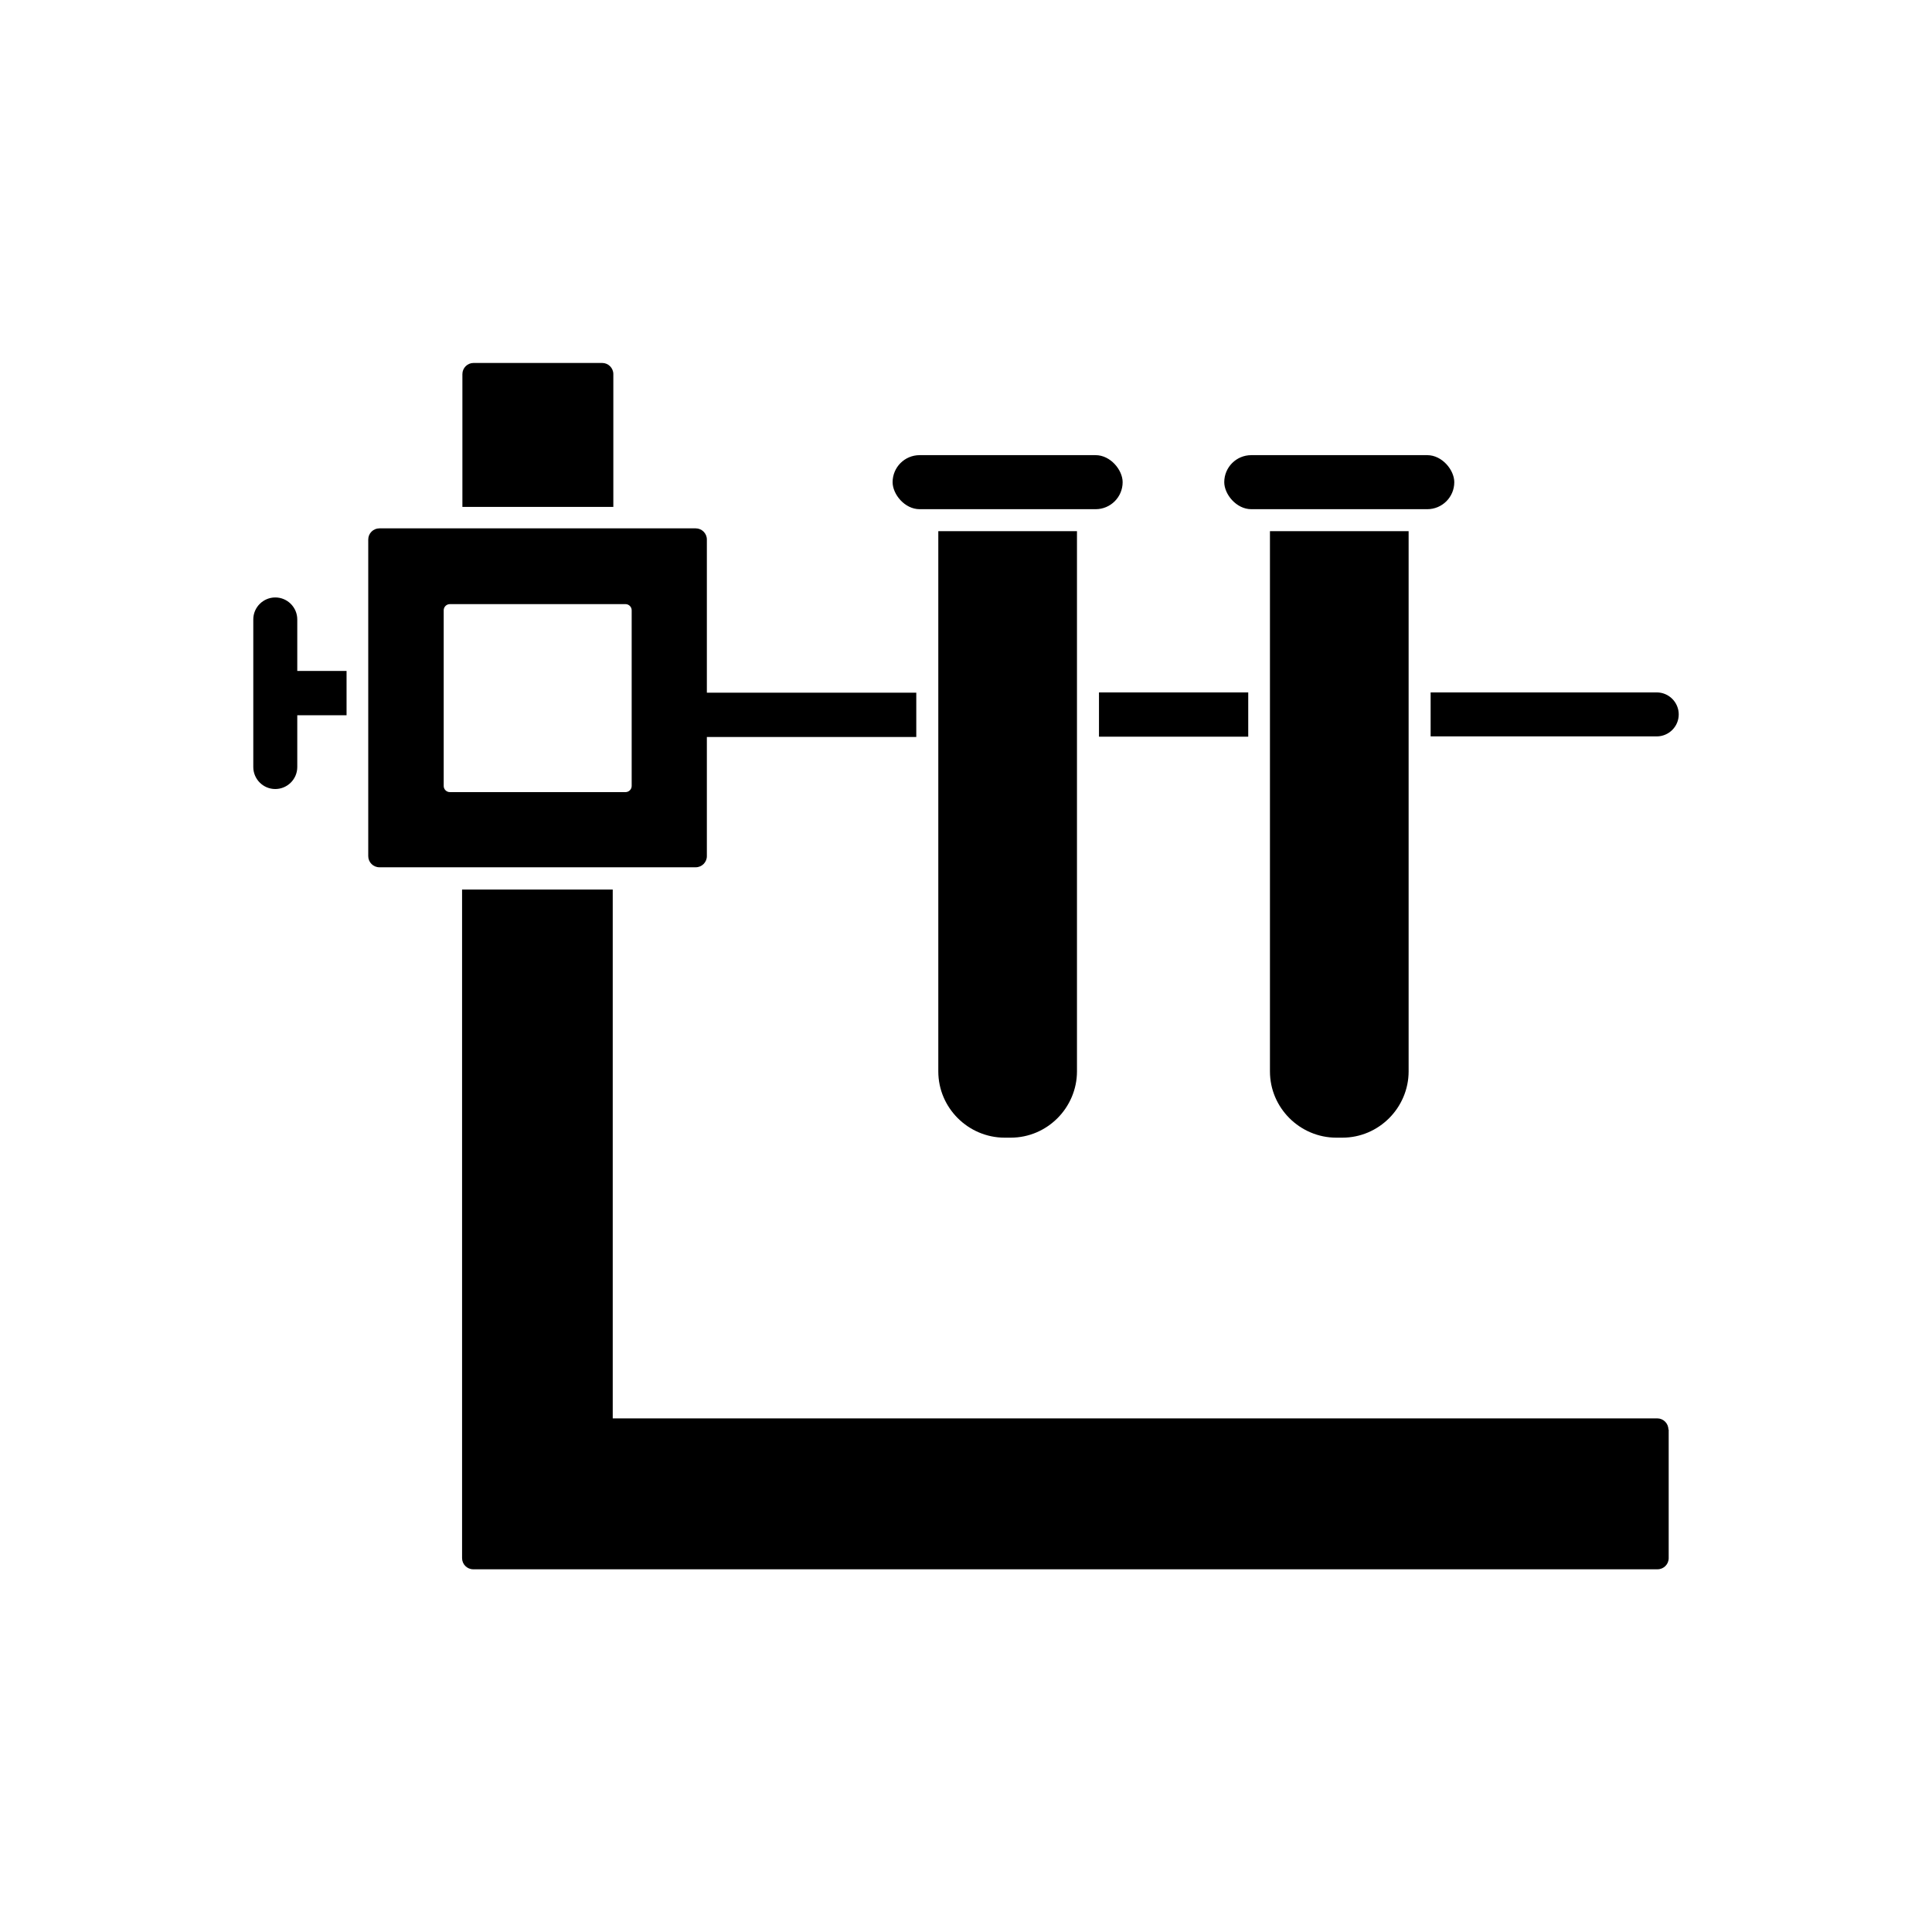 <?xml version="1.0" encoding="UTF-8"?>
<!-- Uploaded to: SVG Repo, www.svgrepo.com, Generator: SVG Repo Mixer Tools -->
<svg fill="#000000" width="800px" height="800px" version="1.1" viewBox="144 144 512 512" xmlns="http://www.w3.org/2000/svg">
 <g>
  <path d="m429.41 284.77v143.16c0 4.797-1.992 9.223-5.164 12.398-3.172 3.172-7.527 5.164-12.398 5.164h-1.625c-4.797 0-9.223-1.992-12.398-5.164-3.172-3.172-5.164-7.527-5.164-12.398v-143.16z"/>
  <path d="m517.3 284.77v143.16c0 4.797-1.992 9.223-5.164 12.398-3.172 3.172-7.527 5.164-12.398 5.164h-1.625c-4.797 0-9.223-1.992-12.398-5.164-3.172-3.172-5.164-7.527-5.164-12.398v-143.16z"/>
  <path d="m266.54 278.34v-35.199c0-1.625 1.328-2.953 2.953-2.953h34.094c1.625 0 2.953 1.328 2.953 2.953v35.199z"/>
  <path d="m586.22 522.83v34.094c0 1.625-1.328 2.953-2.953 2.953h-313.86c-1.625 0-2.953-1.328-2.953-2.953v-177.18h39.926v140.14h276.81c1.625 0 2.953 1.328 2.953 2.953z"/>
  <path d="m328.45 339.23c-3.246 0-5.828-2.656-5.828-5.828 0-3.246 2.656-5.828 5.828-5.828h58.375v11.734h-58.375zm106.79-11.734h39.555v11.734h-39.555zm87.891 0h59.922c3.246 0 5.828 2.656 5.828 5.828 0 3.246-2.656 5.828-5.828 5.828h-59.922v-11.734z" fill-rule="evenodd"/>
  <path d="m222.78 321.81h13.062v11.734h-13.062v13.727c0 3.246-2.656 5.828-5.828 5.828-3.246 0-5.828-2.656-5.828-5.828v-39.113c0-3.246 2.656-5.828 5.828-5.828 3.246 0 5.828 2.656 5.828 5.828v13.727z" fill-rule="evenodd"/>
  <path d="m263.21 304.1h46.566c0.887 0 1.625 0.738 1.625 1.625v46.566c0 0.887-0.738 1.625-1.625 1.625h-46.566c-0.887 0-1.625-0.738-1.625-1.625v-46.566c0-0.887 0.738-1.625 1.625-1.625zm-21.621-17.047v83.832c0 1.625 1.328 2.953 2.953 2.953h83.832c1.625 0 2.953-1.328 2.953-2.953v-83.91c0-1.625-1.328-2.953-2.953-2.953h-83.832c-1.625 0-2.953 1.328-2.953 2.953z" fill-rule="evenodd"/>
  <path d="m387.71 264.62h46.641c3.953 0 7.16 3.953 7.16 7.16 0 3.953-3.203 7.16-7.16 7.16h-46.641c-3.953 0-7.16-3.953-7.16-7.16 0-3.953 3.203-7.16 7.16-7.16z" fill-rule="evenodd"/>
  <path d="m475.6 264.62h46.641c3.953 0 7.16 3.953 7.16 7.16 0 3.953-3.203 7.16-7.16 7.16h-46.641c-3.953 0-7.16-3.953-7.16-7.16 0-3.953 3.203-7.16 7.16-7.16z" fill-rule="evenodd"/>
 </g>
</svg>